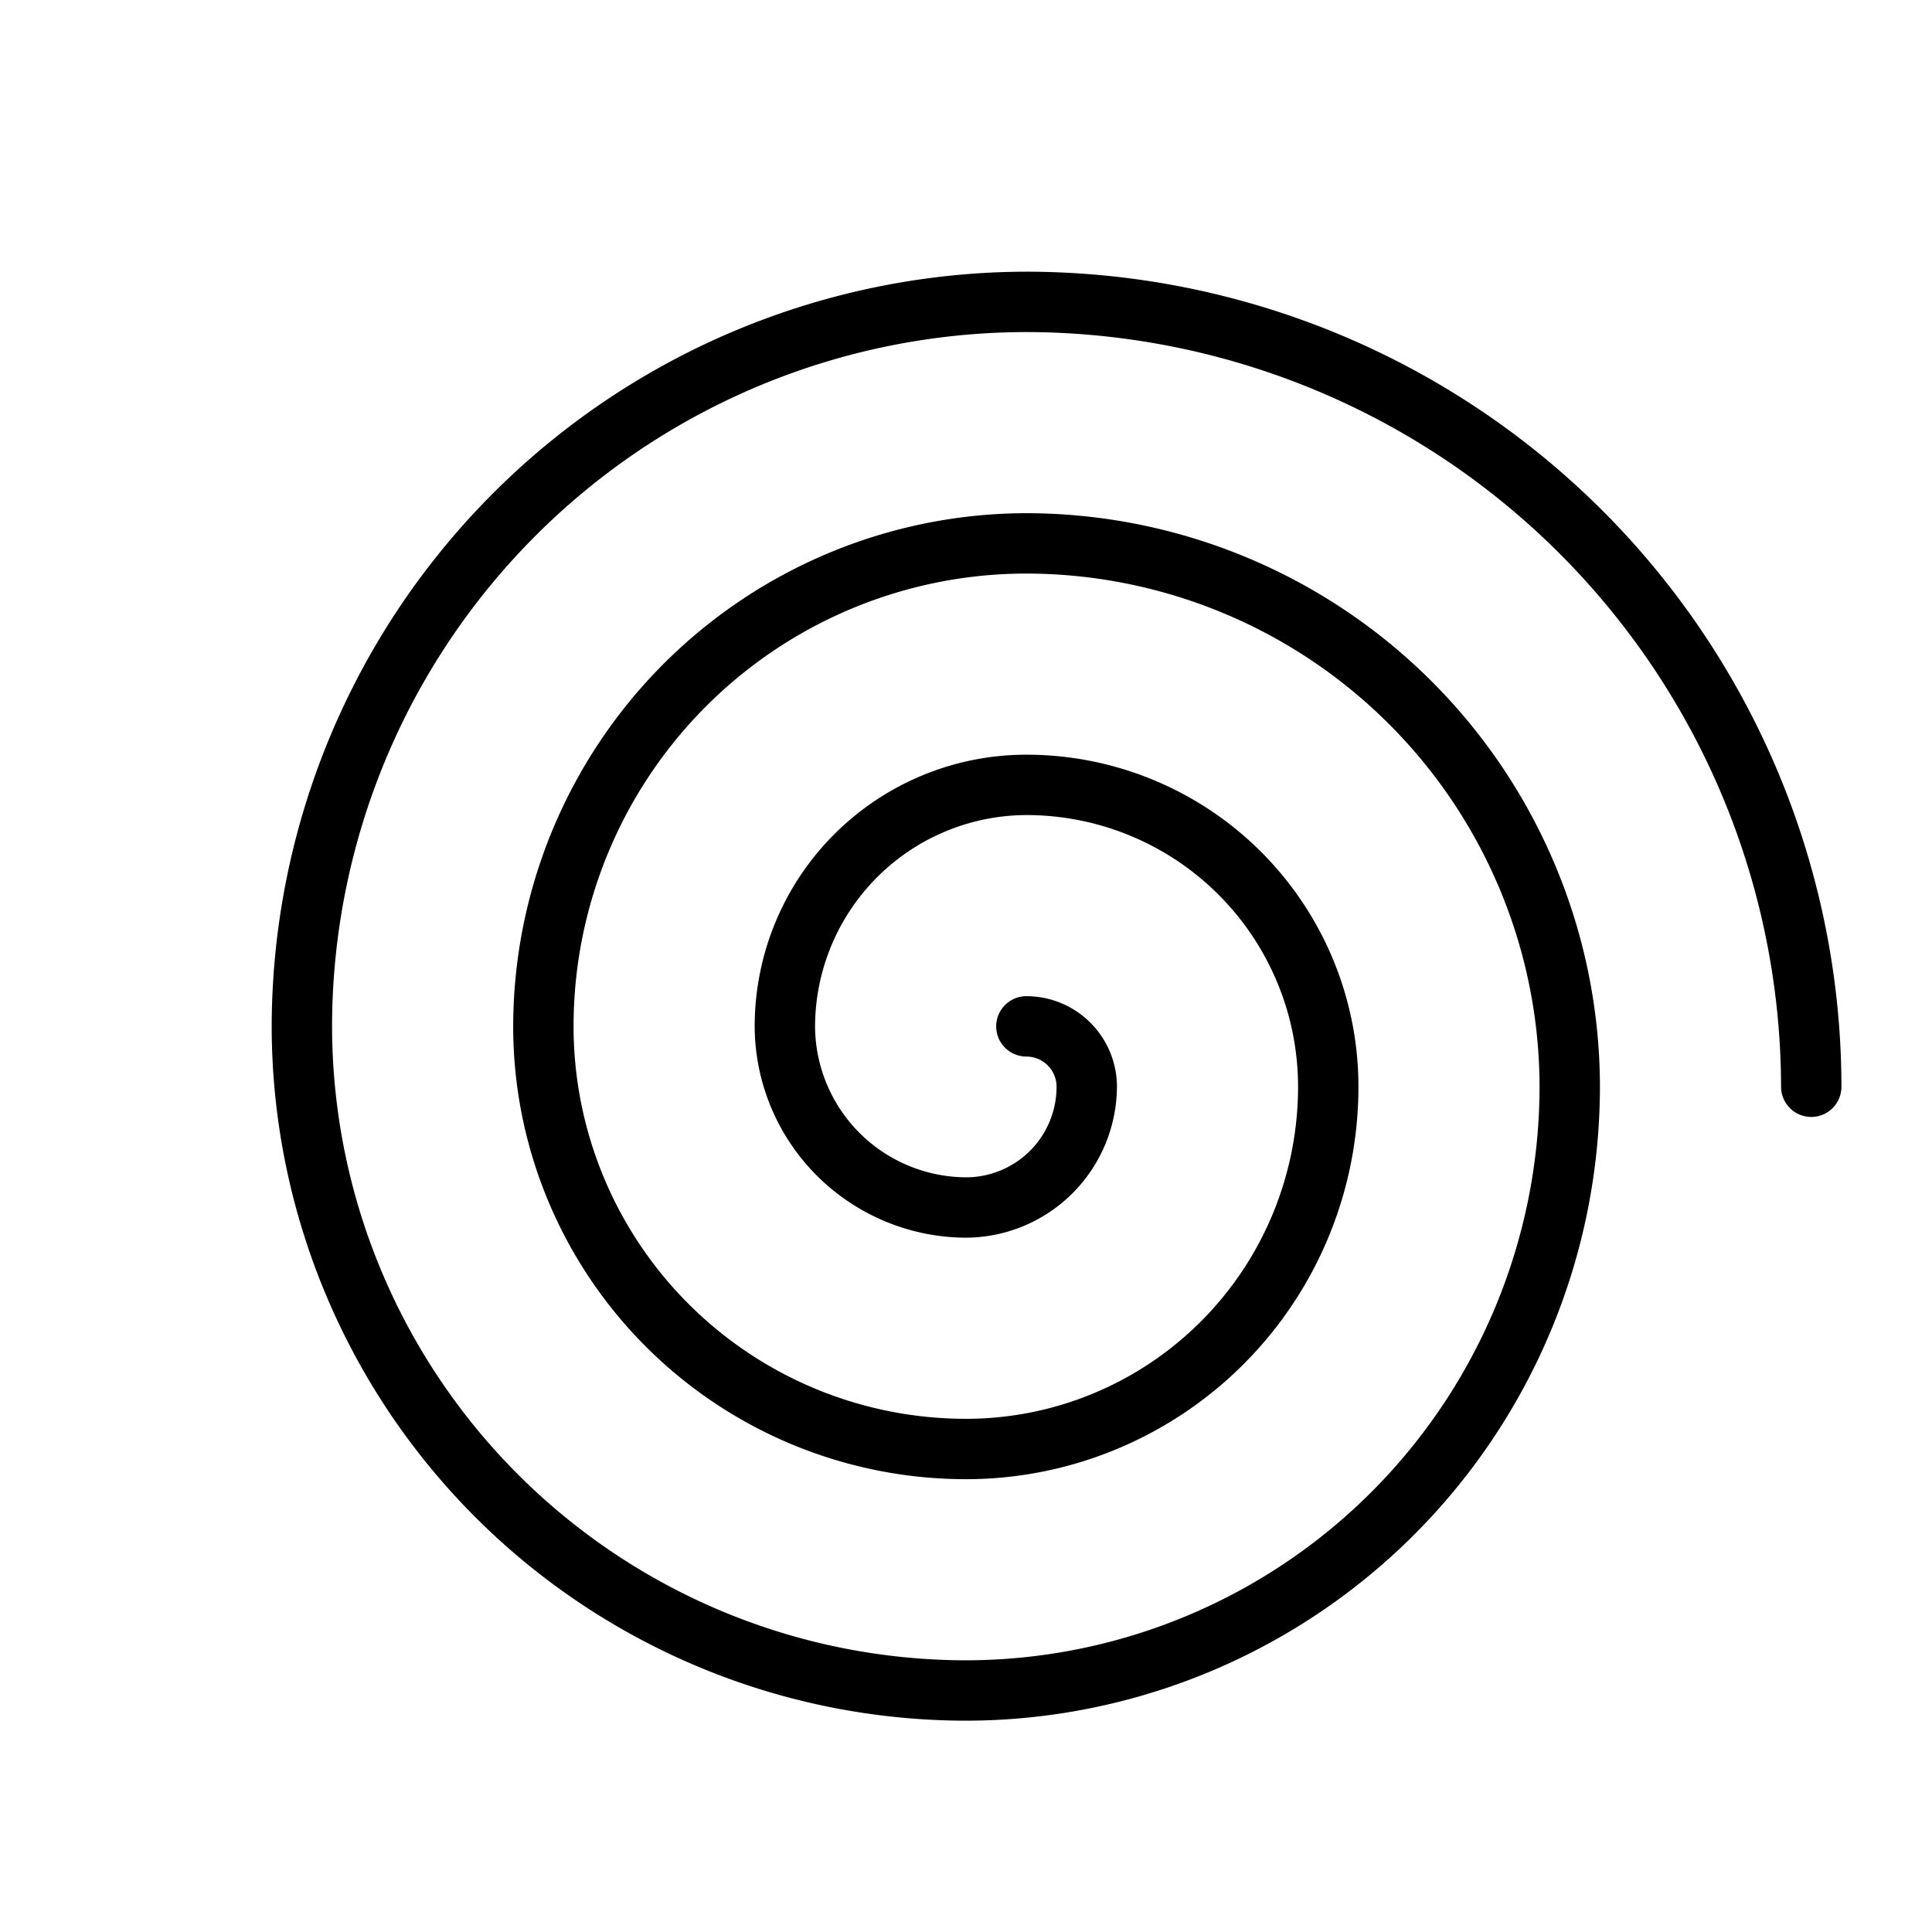 <svg xmlns="http://www.w3.org/2000/svg" viewBox="0 0 256 256" fill="currentColor"><path d="M244,144a4,4,0,0,1-8,0A100.2,100.2,0,0,0,136,44a92.1,92.1,0,0,0-92,92,84.1,84.1,0,0,0,84,84,76.1,76.1,0,0,0,76-76,68.1,68.1,0,0,0-68-68,60,60,0,0,0-60,60,52,52,0,0,0,52,52,44,44,0,0,0,44-44,36,36,0,0,0-36-36,28.1,28.1,0,0,0-28,28,20.1,20.1,0,0,0,20,20,12,12,0,0,0,12-12,4,4,0,0,0-4-4,4,4,0,0,1,0-8,12,12,0,0,1,12,12,20.1,20.1,0,0,1-20,20,28.1,28.1,0,0,1-28-28,36,36,0,0,1,36-36,44,44,0,0,1,44,44,52,52,0,0,1-52,52,60,60,0,0,1-60-60,68.1,68.1,0,0,1,68-68,76.1,76.1,0,0,1,76,76,84.1,84.1,0,0,1-84,84,92.1,92.1,0,0,1-92-92A100.2,100.2,0,0,1,136,36,108.1,108.1,0,0,1,244,144Z"/></svg>
